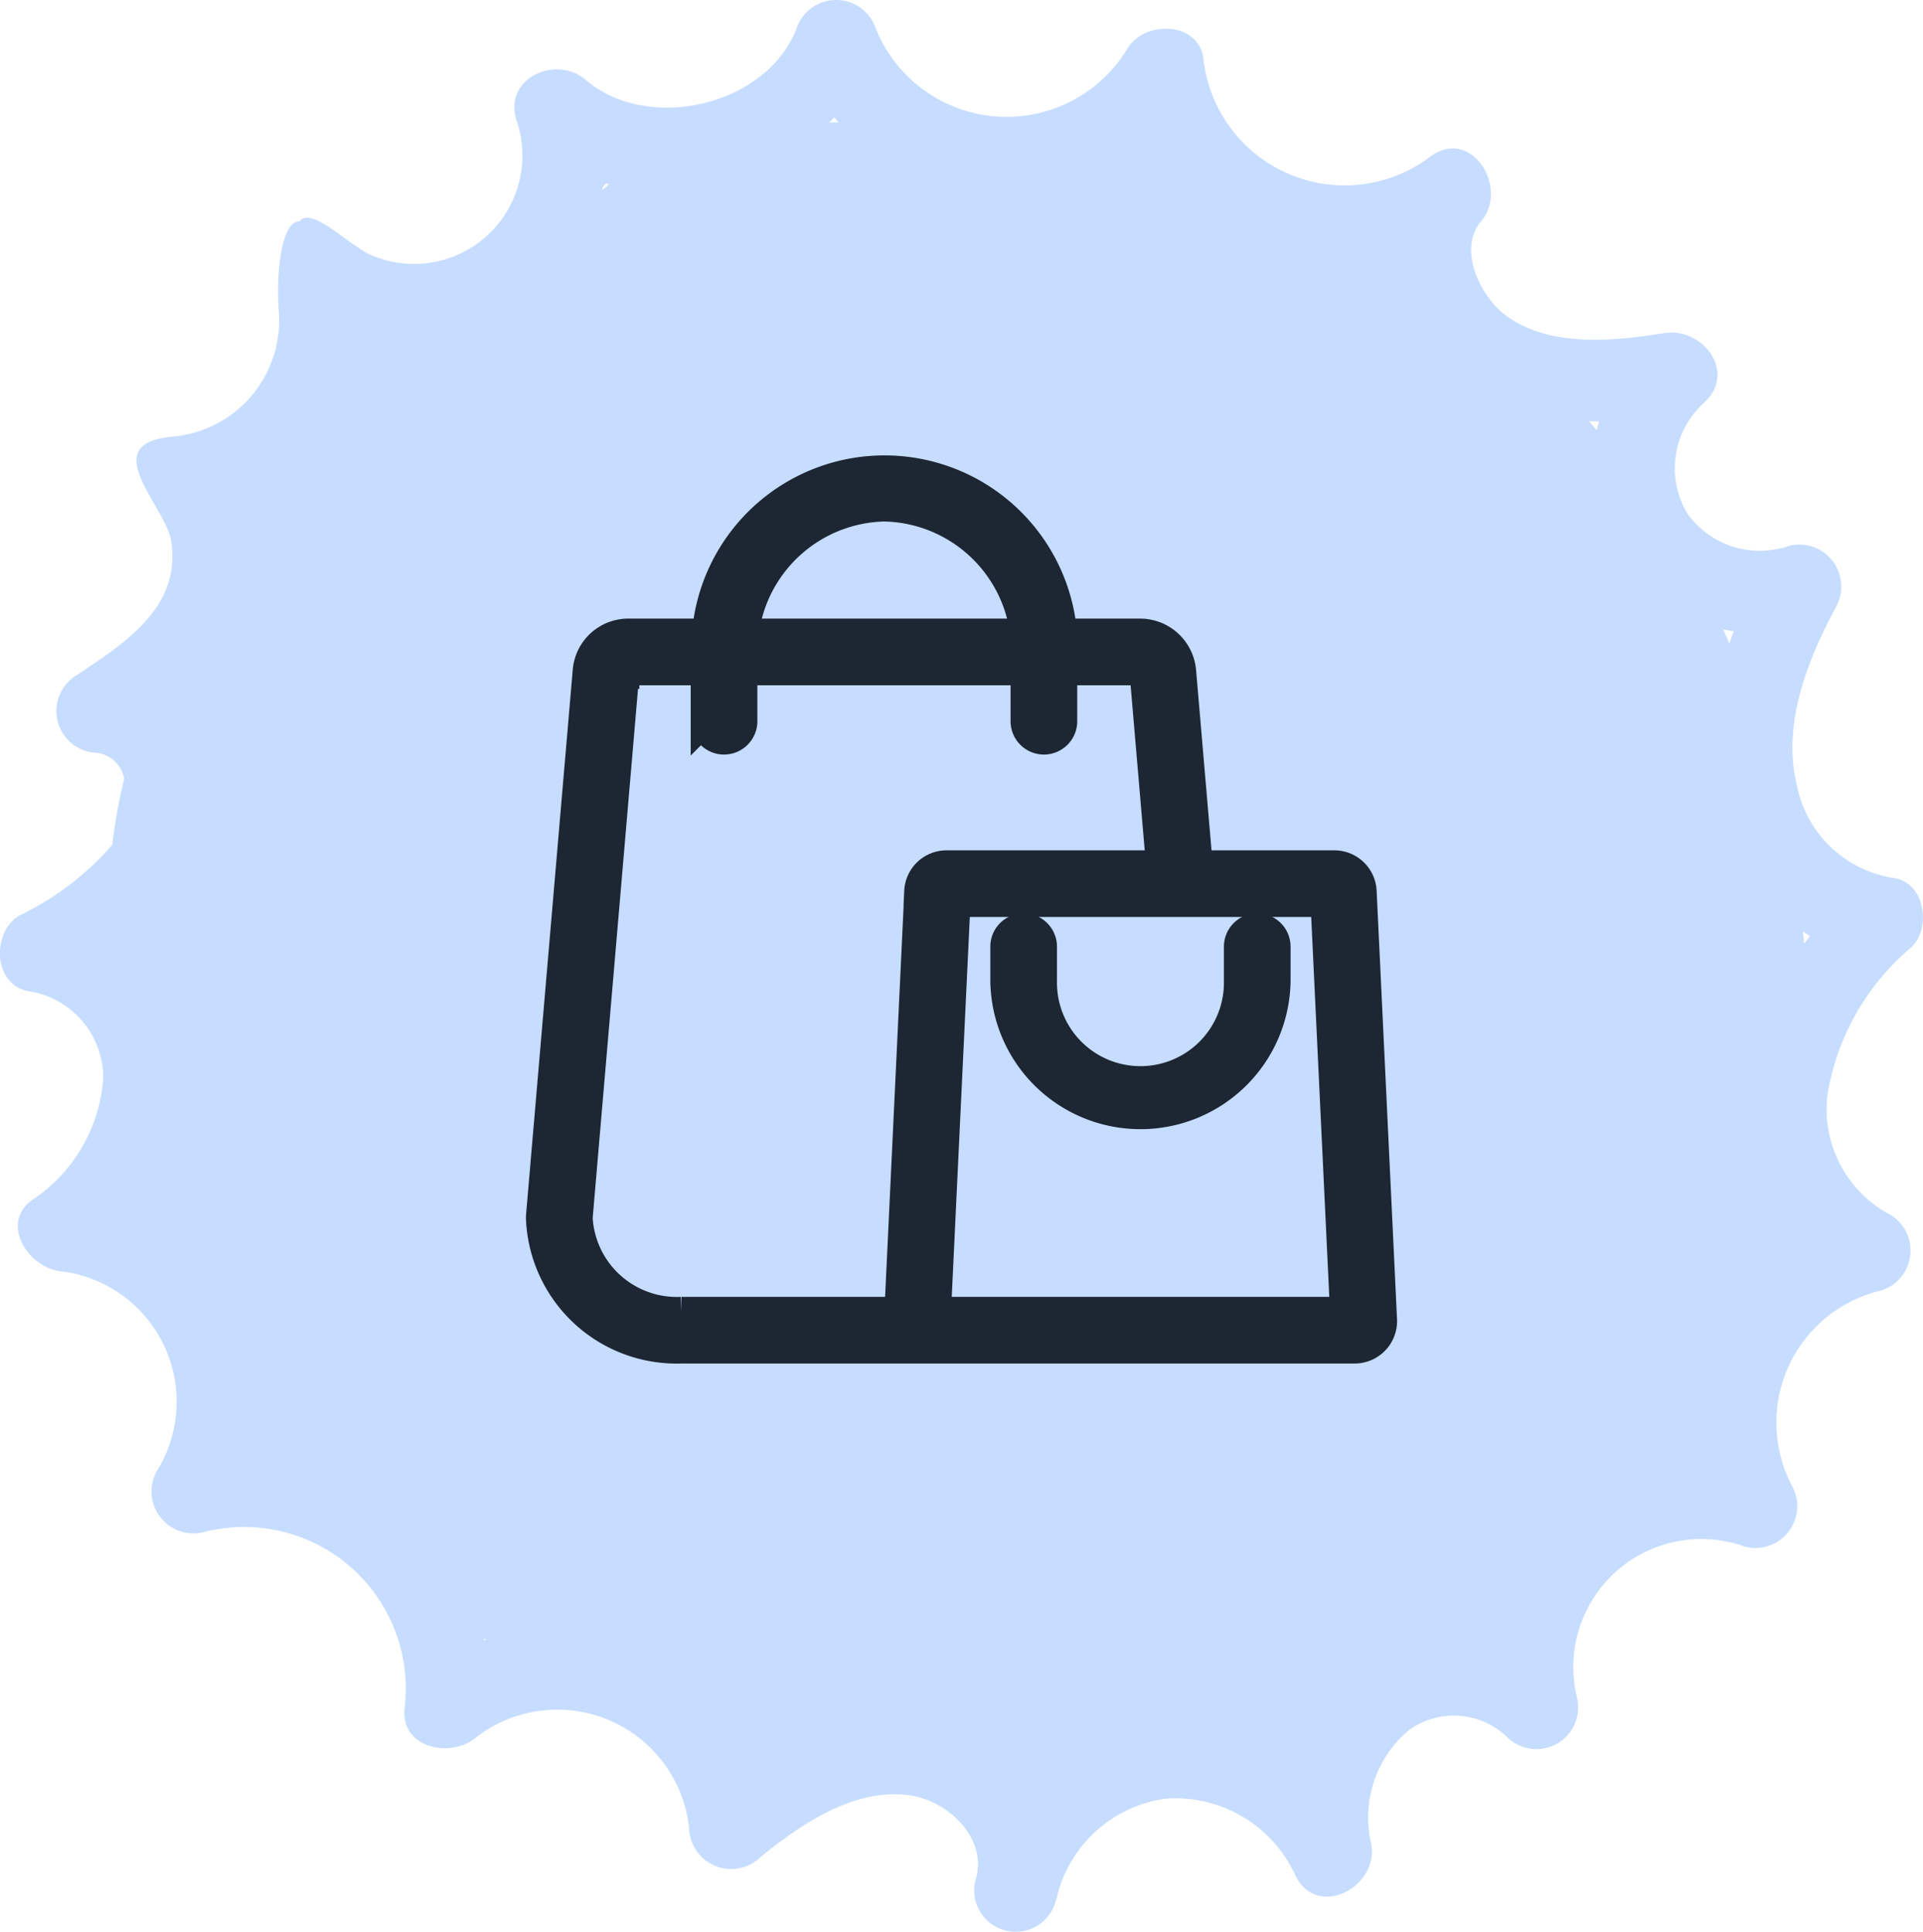 <svg xmlns="http://www.w3.org/2000/svg" width="67.676" height="68" viewBox="0 0 67.676 68"><g data-name="Group 2096"><path data-name="Path 7773" d="M66.628 30.899a4.1 4.1 0 0 1-3.394-3.275c-.523-2.147.383-4.409 1.384-6.271a1.476 1.476 0 0 0-1.648-2.143 3.135 3.135 0 0 1-3.584-1.13 3.1 3.1 0 0 1 .6-3.918c1.158-1.087-.092-2.654-1.419-2.438-1.78.29-4.088.521-5.621-.659-.864-.666-1.648-2.3-.822-3.275.993-1.169-.325-3.323-1.768-2.291a5 5 0 0 1-8.006-3.452c-.189-1.31-2.076-1.323-2.666-.348a4.963 4.963 0 0 1-8.85-.664 1.474 1.474 0 0 0-2.814 0c-1.076 2.707-5.228 3.651-7.407 1.775-1.034-.89-2.906-.067-2.438 1.419a3.814 3.814 0 0 1-5.133 4.742c-.78-.36-2.1-1.73-2.5-1.183-.721.007-.81 2.181-.734 3.109A4.109 4.109 0 0 1 6.17 15.36c-2.893.2-.321 2.435-.14 3.714.325 2.307-1.593 3.531-3.356 4.706a1.472 1.472 0 0 0 .736 2.718 1.117 1.117 0 0 1 .961.907l-.08.354a18.876 18.876 0 0 0-.34 1.977 10.157 10.157 0 0 1-3.266 2.488c-.992.581-.943 2.465.348 2.667a3.092 3.092 0 0 1 2.6 3.064 5.611 5.611 0 0 1-2.529 4.3c-1.119.865-.058 2.38 1.031 2.49a4.624 4.624 0 0 1 3.38 7.04 1.475 1.475 0 0 0 1.647 2.143 5.69 5.69 0 0 1 7.075 6.215c-.132 1.393 1.621 1.742 2.49 1.031a4.665 4.665 0 0 1 7.525 3.181 1.481 1.481 0 0 0 2.49 1.031c1.416-1.169 3.364-2.495 5.31-2.19 1.374.215 2.741 1.569 2.271 3a1.46 1.46 0 0 0 2.813.776c.044-.134.079-.269.11-.4a4.584 4.584 0 0 1 3.757-3.262 4.636 4.636 0 0 1 4.585 2.7c.767 1.568 2.963.408 2.666-1.124a4.019 4.019 0 0 1 1.312-3.976 2.7 2.7 0 0 1 3.494.251 1.47 1.47 0 0 0 2.438-1.419 4.506 4.506 0 0 1 5.922-5.3 1.474 1.474 0 0 0 1.647-2.143 4.773 4.773 0 0 1 3.119-6.872 1.473 1.473 0 0 0 .349-2.666 4.2 4.2 0 0 1-2.219-4.243 8.6 8.6 0 0 1 2.951-5.177c.719-.693.479-2.291-.639-2.442zM4.386 33.293l.015-.011.022.045zM17.039 57.74c0-.024-.009-.048-.014-.071l.008.005c.025.015.052.027.078.041zm4.144-51.036a.375.375 0 0 1 .013-.048c.044-.127.1-.217.22-.188-.03.111-.221.184-.23.236zm8-2.389c.061-.061.122-.121.18-.184.047.059.1.117.144.175l-.321.009zM56.19 15.137c-.088-.1-.175-.207-.263-.31h.349c-.028.104-.059.206-.083.31zm4.672 7.508a30.922 30.922 0 0 0-.221-.493q.187.041.375.07-.077.21-.151.423zm2.629 10.573c-.013-.143-.025-.286-.04-.429.081.054.163.106.246.156l-.203.273z" fill="rgba(114,172,255,0.4)" opacity=".997"/><g data-name="Group 5" fill="#1d2633" stroke="#1d2633"><path data-name="Path 7730" d="M47.948 31.373a.991.991 0 0 0-.991-.944h-4.779l-.582-6.793a1.48 1.48 0 0 0-1.454-1.363h-2.738a6.3 6.3 0 0 0-12.525-.24.667.667 0 0 0-.072.24h-2.7a1.462 1.462 0 0 0-1.454 1.361l-1.637 19.109v.022a.907.907 0 0 0-.007.108 4.807 4.807 0 0 0 4.965 4.619h23.7a.993.993 0 0 0 .992-1.04zM31.126 17.855a5.07 5.07 0 0 1 4.921 4.418h-9.841a5.07 5.07 0 0 1 4.92-4.418zm1.2 13.519l-.7 14.772h-7.648a3.467 3.467 0 0 1-3.619-3.247v-.059l1.636-19.093a.127.127 0 0 1 .113-.128h2.7v1.766a.673.673 0 0 0 1.346 0v-1.766h9.911v1.766a.673.673 0 0 0 1.346 0v-1.766h2.735a.13.13 0 0 1 .113.13l.572 6.68h-7.514a.992.992 0 0 0-.995.945zm.644 14.772l.684-14.371h12.968l.684 14.371z"/><path data-name="Path 7731" d="M44.246 32.647a.673.673 0 0 0-.673.673v1.209a3.438 3.438 0 1 1-6.875 0V33.32a.673.673 0 0 0-1.346 0v1.209a4.784 4.784 0 0 0 9.567 0V33.32a.673.673 0 0 0-.673-.673z"/></g></g></svg>